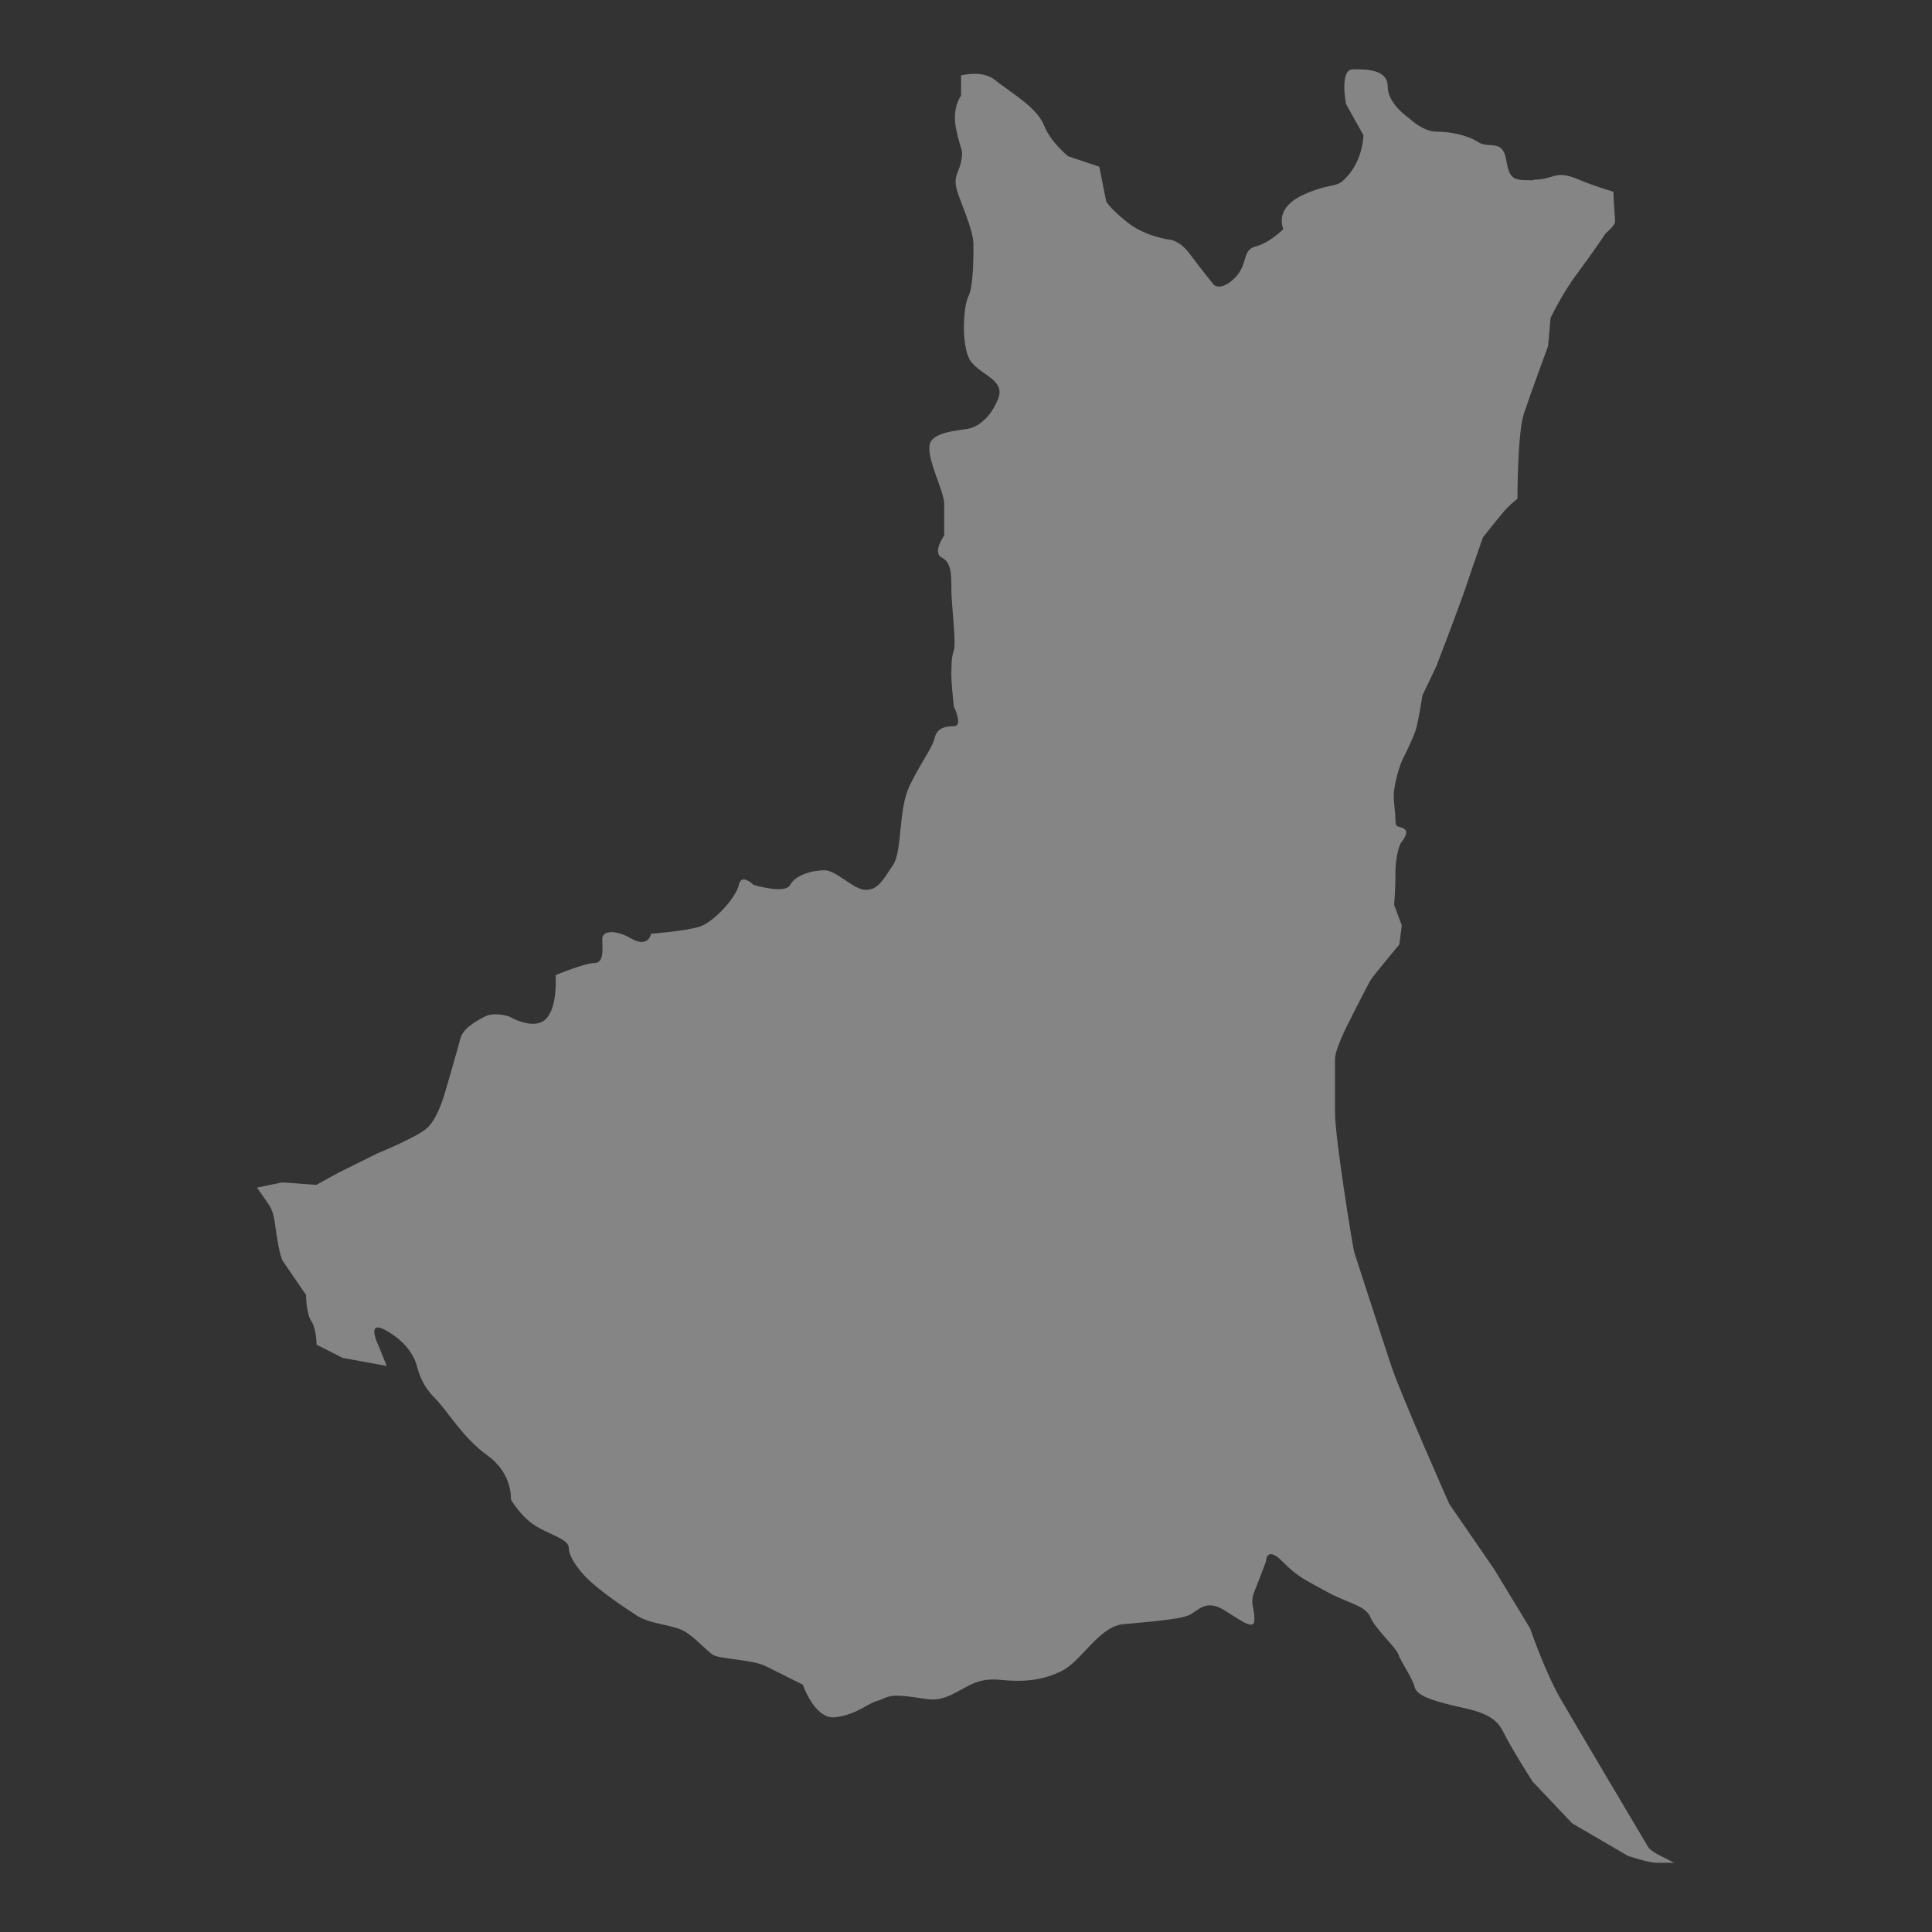 <?xml version="1.0" encoding="UTF-8"?>
<svg id="_レイヤー_1" xmlns="http://www.w3.org/2000/svg" version="1.1" viewBox="0 0 700 700">
  <rect x="0" y="0" width="700" height="700" fill="#333333" stroke="none"/>
  <!-- Generator: Adobe Illustrator 29.3.1, SVG Export Plug-In . SVG Version: 2.1.0 Build 151)  -->
  <defs>
    <style>
      .st0 {
        fill: #fff;
        isolation: isolate;
        opacity: .4;
      }
    </style>
  </defs>
  <path class="st0" d="M555.8,65.3c-7.6,0-8.8,0-10.1-7.5-1.3-7.6-6.3-3.8-10.1-6.3s-10-3.8-15.1-3.8-10.1-5-10.1-5c0,0-7.6-5-7.6-11.3s-7.6-6.3-12.6-6.3-2.5,12.6-2.5,12.6l6.3,11.3s0,7.5-5,13.9c-5.1,6.3-5.1,2.5-16.4,7.5-11.4,5-7.6,12.6-7.6,12.6,0,0-5.1,5.1-10.1,6.3-5,1.3-2.5,6.3-7.5,11.4-5.1,5-7.6,2.5-7.6,2.5,0,0-5.1-6.3-8.8-11.3-3.8-5.1-7.5-5.1-7.5-5.1,0,0-8.8-1.2-15.1-6.3-6.3-5-7.6-7.5-7.6-7.5l-2.5-12.6-11.3-3.8s-6.3-5-8.8-11.3-11.3-11.3-17.7-16.3c-3.4-2.8-8.5-2.5-12.3-1.7v7.4s-3.5,4.4-1.7,12.4c1.7,8,2.7,7.1,1.7,11.5-.8,4.4-3.5,5.3-.8,12.4,2.6,7,5.3,13.3,5.3,17.7s0,15-1.8,18.6c-1.8,3.5-2.6,15.9,0,22.1s13.6,7.6,10.8,14.9c-2.8,7.2-7.2,9.9-9.9,10.8-2.7.9-14.2.9-15,6.2-.9,5.3,5.3,16.8,5.3,21.2v11.5s-4.4,6.2-.9,8c3.5,1.7,3.5,6.2,3.5,11.5s1.8,19.5.9,22.1c-.9,2.7-.9,5.3-.9,8.9s.9,11.5.9,11.5c0,0,3.5,7.1,0,7.1s-6.2.9-7,4.4c-.9,3.6-4.5,8-8.9,16.9-4.4,8.8-2.6,23.8-6.2,29.1-3.6,5.3-5.3,8.9-9.8,8.9s-10.6-7.1-15-7.1-10.6,1.8-12.4,5.3-13.3,0-13.3,0c0,0-4.4-4.4-5.3,0s-8.8,13.3-14.1,15.1c-5.3,1.7-17.7,2.6-17.7,2.6,0,0-.9,5.3-7.1,1.8-6.2-3.6-10.6-2.7-10.6,0s.9,8.8-2.7,8.8-14.2,4.4-14.2,4.4c0,0,.9,11.5-3.5,15.9s-13.3-.9-13.3-.9c0,0-5.3-1.8-8.8,0s-8,4.4-8.9,8-5.3,18.6-5.3,18.6c0,0-2.7,10.6-7.1,14.1-4.4,3.5-17.7,8.9-17.7,8.9l-14.1,7-8,4.4-12.4-.9-9.1,1.9c1.5,2.1,3.5,4.9,4.5,6.5,1.9,2.8,1.9,6.6,2.9,12.4.9,5.7,1.9,7.6,1.9,7.6l8.5,12.4s0,6.6,1.9,9.5c1.9,2.8,1.9,8.5,1.9,8.5l9.5,4.8,15.9,2.9-2.8-7s-5.1-10.1,2.5-5.9c7.5,4.2,10,9.3,10.9,11.8.8,2.5,1.7,7.6,6.7,12.6s10,14.3,19.3,21c9.2,6.7,8.4,15.9,8.4,15.9,0,0,3.4,5.9,8.4,9.2,5,3.4,12.6,5,12.6,8.4s4.2,9.2,9.3,13.4c5,4.2,10.1,7.6,15.1,10.9,5,3.4,13.4,3.4,17.6,5.9,4.2,2.6,7.6,6.7,10.1,8.4s14.3,1.7,19.3,4.2,13.4,6.7,13.4,6.7c0,0,4.2,12.6,11.7,11.8,7.6-.9,11.8-5,15.1-5.9,3.4-.9,3.4-2.5,10.9-1.7,7.6.8,10.1,2.5,16.8-.9,6.7-3.4,9.2-5.9,17.7-5,8.4.8,15.1,0,21.8-3.4,6.7-3.3,13.4-15.9,21.8-16.8,8.4-.8,21-1.7,24.3-3.4,3.4-1.7,5.9-5.8,12.6-1.7,6.7,4.2,10.9,7.5,10.9,3.3s-1.7-5.9,0-10.1c1.7-4.2,4.2-10.9,4.2-10.9,0,0,0-5.9,5.9,0,5.8,5.9,8.4,6.7,15.9,10.9,7.6,4.2,14.3,5.1,16,9.3s9.2,10.9,10.1,13.4c.8,2.5,5,8.4,5.9,11.8.8,3.4,6.7,5,13.4,6.7s15.1,2.5,18.5,9.2c3.3,6.7,10.9,18.5,10.9,18.5l14.3,15.1,20.2,11.8s7.5,2.5,10.1,2.5h6.6c-2.9-1.7-8.1-3.6-9.4-5.8-1.4-2.3-25.1-42.3-31.1-52.6-6.1-10.2-11.6-26.5-11.6-26.5l-13-21.4-16.3-23.7s-17.7-40-20.9-49.7c-3.3-9.8-13-40-13.5-41.4s-7-41.4-7-50.7v-19.5c0-3.2,4.2-11.6,4.2-11.6,0,0,7.9-15.8,8.9-17.2.9-1.4,10.2-12.6,10.2-12.6l.9-6.9-2.8-7.5s.5-4.6.5-11.6,1.9-10.7,1.9-10.7c0,0,3.3-3.8,1.4-5.1-1.9-1.4-3.3,0-3.3-3.3s-.9-7-.5-10.7c.5-3.7,1.9-8.9,3.3-11.7,1.4-2.8,3.7-7.4,4.7-10.7.9-3.3,2.3-12.1,2.3-12.1l5.1-10.7s8.4-21.9,10.7-28.8c2.3-6.9,6.1-17.7,6.1-17.7,0,0,7-8.9,8.8-10.7,1.9-1.9,3.7-3.3,3.7-3.3,0,0,0-23.7,2.3-30.7s8.8-24.6,8.8-24.6l.9-10.2s4.2-8.9,9.8-16.3c5.6-7.5,10.2-14.4,10.2-14.4,0,0,2.8-2.3,3.3-3.8.3-1-.5-5.9-.5-11.2-4.8-1.5-9.5-3.1-12.5-4.4-8.8-3.8-8.8,0-16.4,0v.2h0Z"/>
</svg>